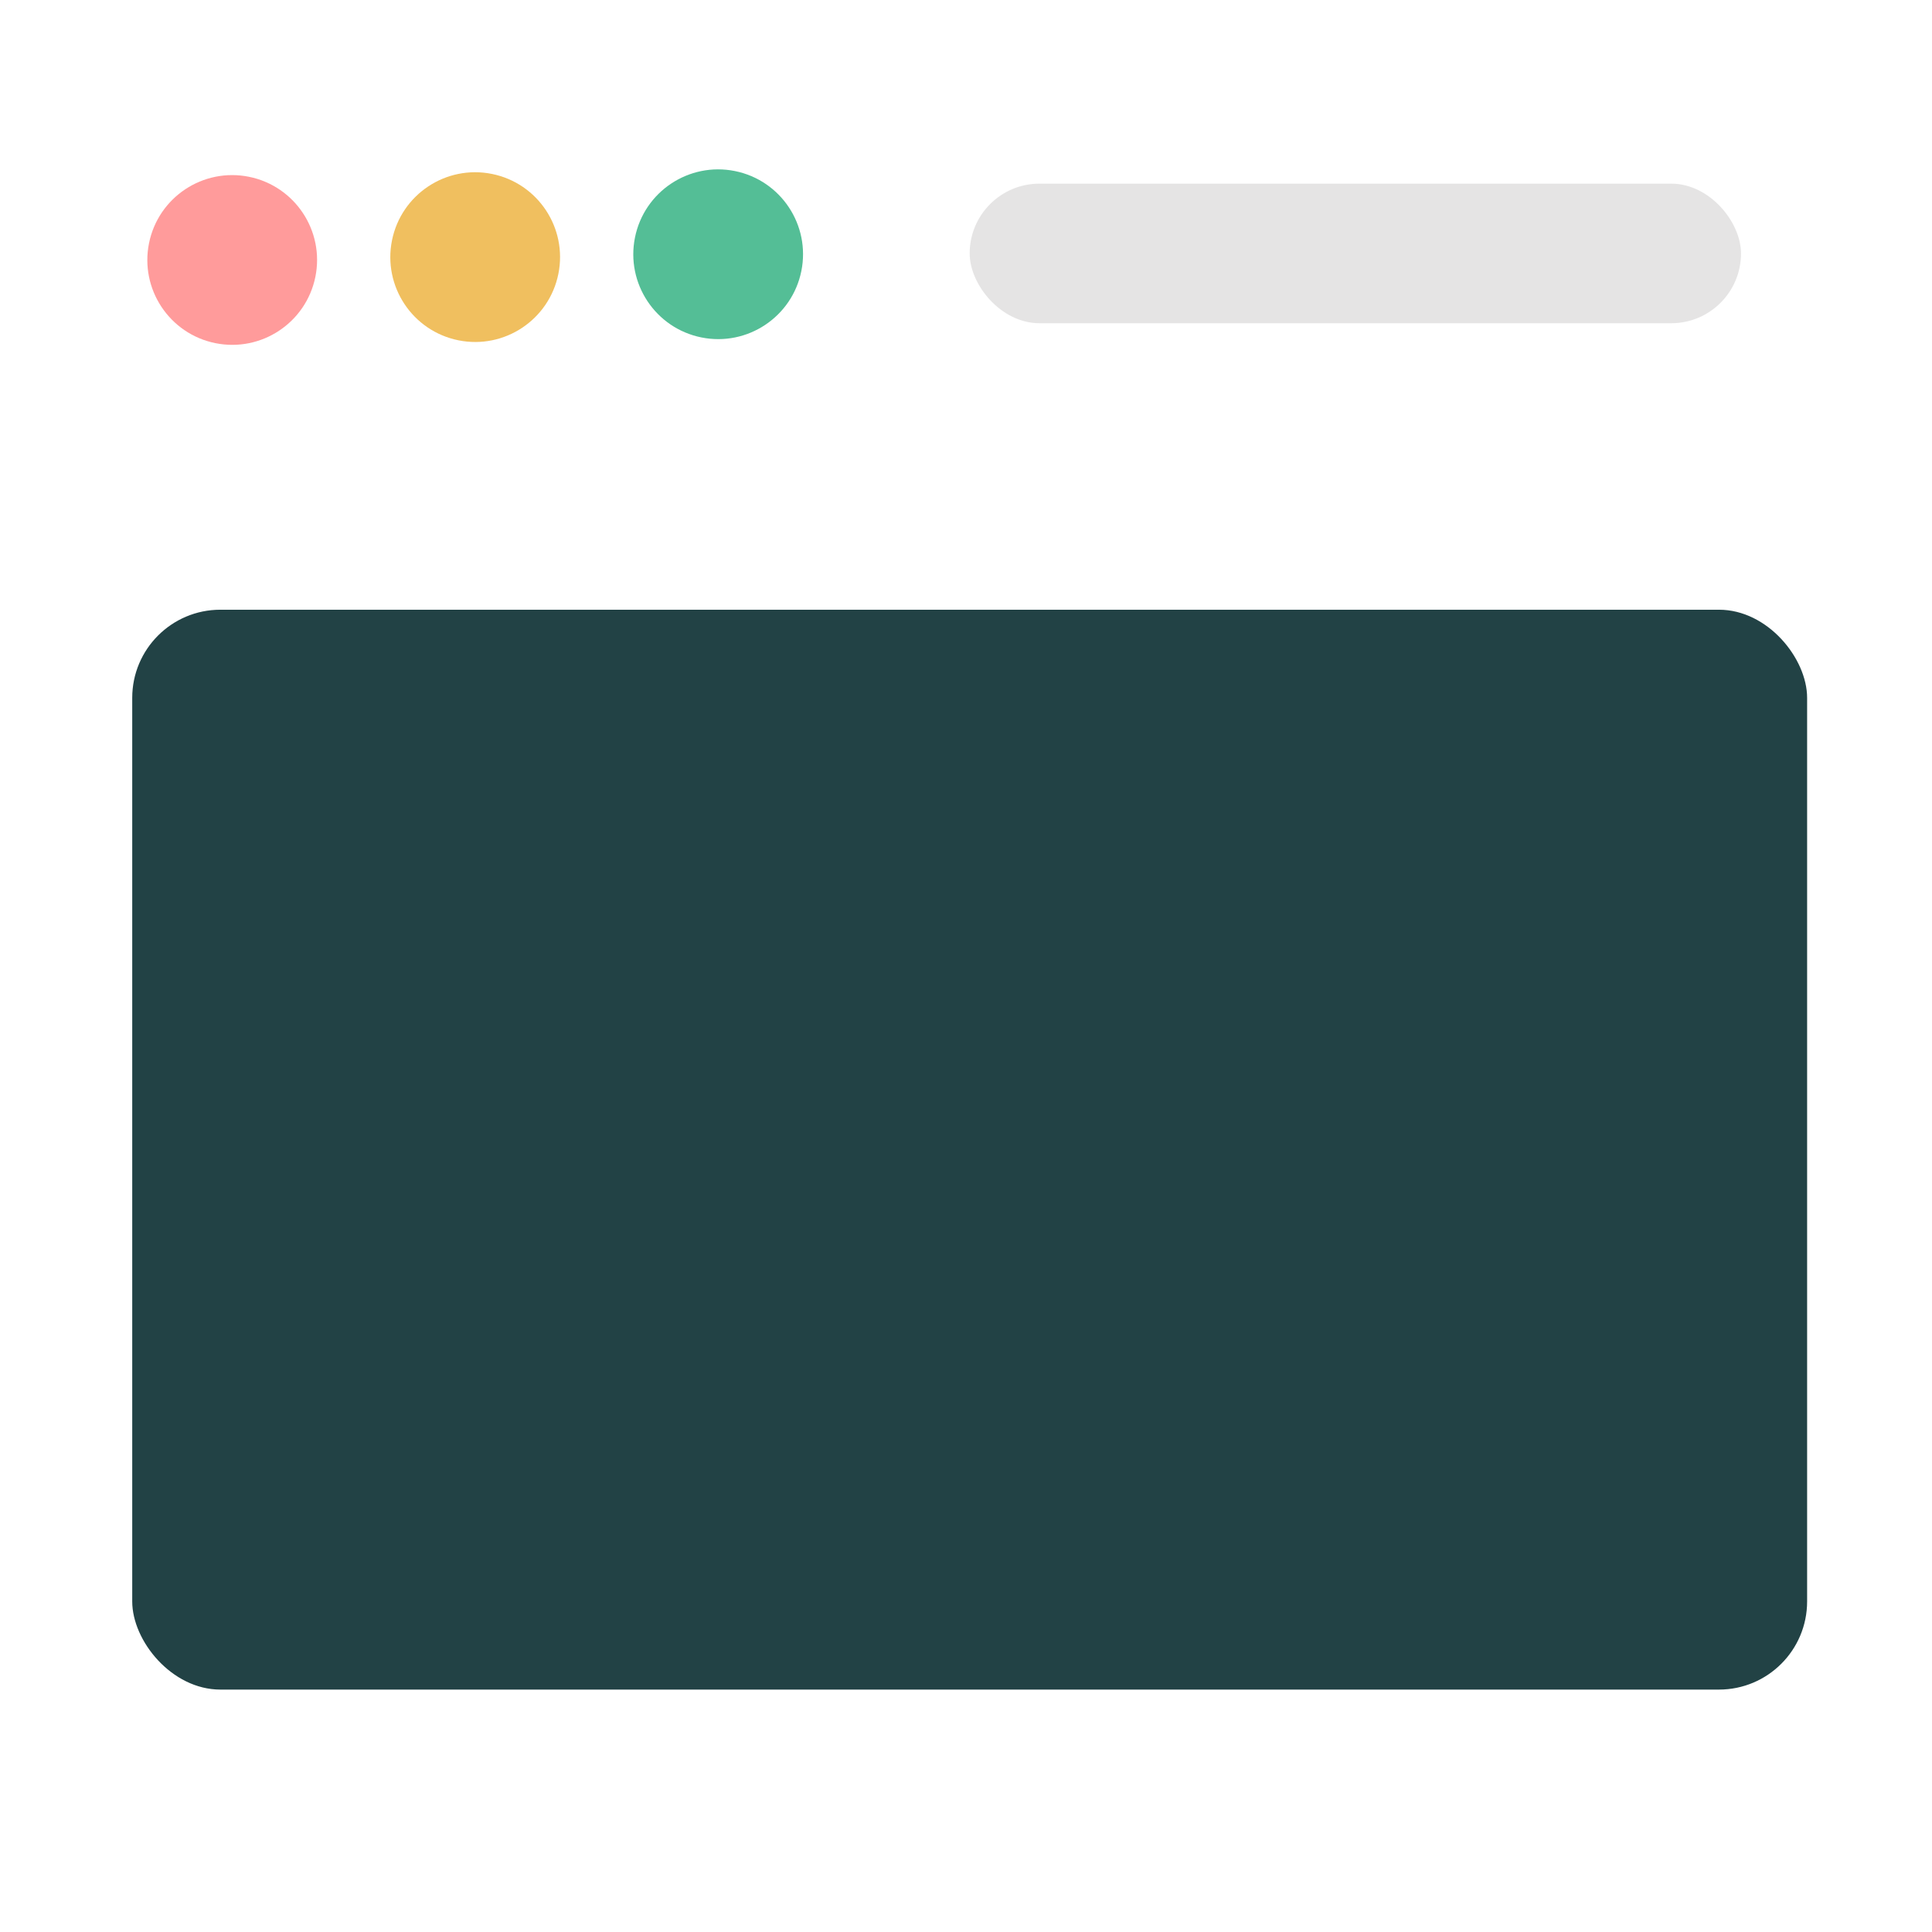 <?xml version="1.0" encoding="utf-8"?>
<svg xmlns="http://www.w3.org/2000/svg" fill="none" height="263" viewBox="0 0 263 263" width="263">
<circle cx="31.61" cy="35.39" fill="#FF9B9B" r="11.552" transform="rotate(11.419 31.61 35.39)"/>
<circle cx="64.686" cy="35.001" fill="#F0BF5F" r="11.552" transform="rotate(11.419 64.686 35.001)"/>
<circle cx="97.763" cy="34.61" fill="#54BE96" r="11.552" transform="rotate(11.419 97.763 34.61)"/>
<rect fill="#224245" height="147" rx="12" width="228" x="18" y="83"/>
<rect fill="#E5E4E4" height="19" rx="9.5" width="105" x="132" y="25"/>
</svg>